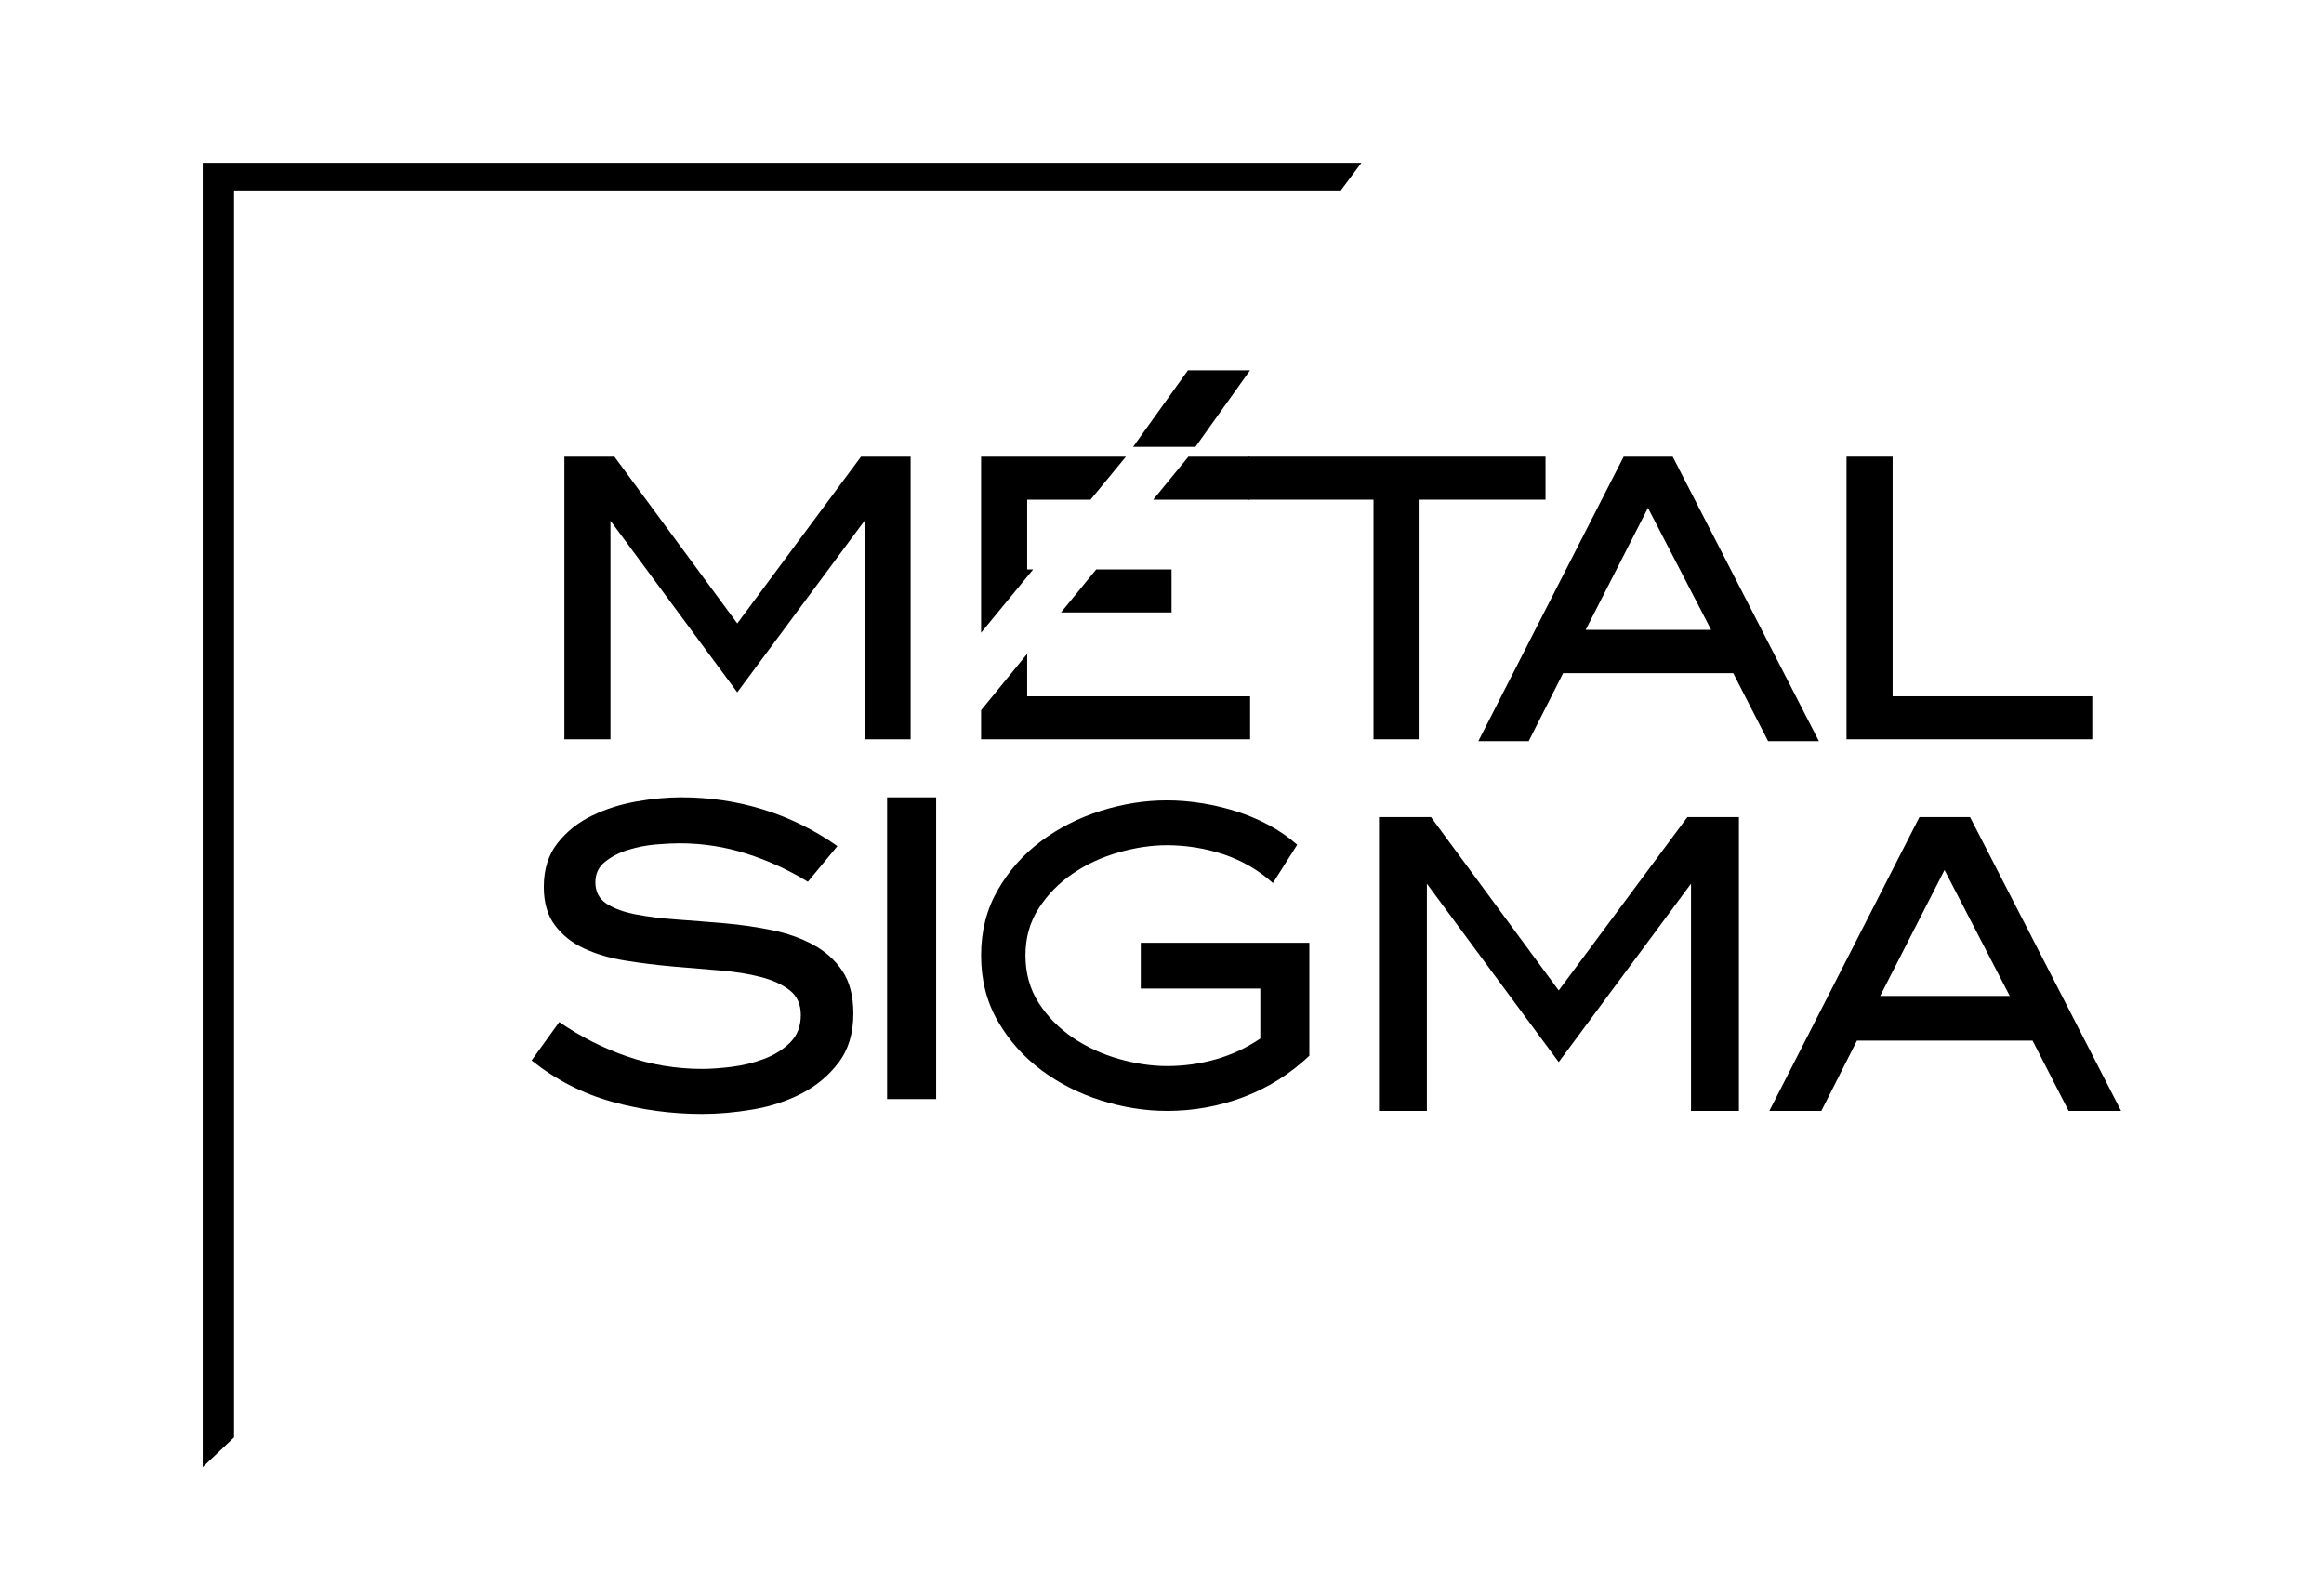 <?xml version="1.0" encoding="UTF-8"?>
<svg id="Layer_1" data-name="Layer 1" xmlns="http://www.w3.org/2000/svg" version="1.1" viewBox="0 0 2448 1656">
  <defs>
    <style>
      .cls-1 {
        fill: #000;
        stroke-width: 0px;
      }
    </style>
  </defs>
  <polygon class="cls-1" points="213.52 1545.26 246.51 1514.01 246.51 200.59 1412.35 200.59 1434.05 171.51 213.52 171.51 213.52 1545.26"/>
  <path class="cls-1" d="M959.21,481.02v297.68h-48.54v-230.2l-134.05,180.74-133.59-180.74v230.2h-48.54v-297.68h52.7l129.43,175.65,130.35-175.65h52.23Z"/>
  <path class="cls-1" d="M1627.97,481.02v45.3h-132.66v252.38h-48.54v-252.38h-132.66v-45.3h313.86Z"/>
  <path class="cls-1" d="M1761.94,481.02l154.03,299.68h-53.52l-36.76-71.66h-179.16l-36.3,71.66h-53.05l153.1-299.68h51.65ZM1735.88,535l-65.61,128.44h132.16l-66.55-128.44Z"/>
  <path class="cls-1" d="M2203.92,733.4v45.3h-258.86v-297.68h48.54v252.38h210.32Z"/>
  <path class="cls-1" d="M627.14,929.29c0,9.88,3.87,17.38,11.61,22.48,7.74,5.11,18.03,8.89,30.88,11.36s27.34,4.28,43.48,5.43c16.13,1.16,32.77,2.47,49.9,3.95,17.12,1.48,33.76,3.88,49.9,7.16,16.13,3.3,30.63,8.4,43.48,15.32,12.85,6.92,23.14,16.14,30.88,27.67,7.74,11.53,11.61,26.52,11.61,44.96,0,20.75-5.19,37.97-15.56,51.63-10.38,13.67-23.39,24.54-39.03,32.61-15.65,8.08-32.78,13.67-51.38,16.8-18.61,3.13-36.32,4.69-53.11,4.69-32.61,0-64.31-4.28-95.11-12.85-30.8-8.56-59.04-23.05-84.73-43.48l29.15-40.51c22.4,15.49,46.27,27.59,71.64,36.31,25.36,8.73,51.71,13.09,79.05,13.09,8.89,0,19.27-.74,31.13-2.22,11.86-1.48,23.22-4.28,34.09-8.4,10.87-4.12,20.01-9.88,27.42-17.29,7.41-7.41,11.12-17.05,11.12-28.9,0-11.19-3.87-19.84-11.61-25.94-7.74-6.09-17.96-10.79-30.63-14.08-12.68-3.29-27.17-5.6-43.48-6.92-16.3-1.31-32.86-2.72-49.66-4.2-16.8-1.48-33.35-3.54-49.65-6.18-16.3-2.63-30.8-6.92-43.48-12.85-12.68-5.93-22.9-14.08-30.63-24.46-7.74-10.38-11.61-23.79-11.61-40.27,0-18.44,4.77-33.76,14.33-45.95,9.55-12.18,21.57-21.82,36.07-28.9,14.49-7.08,30.14-12.1,46.94-15.07,16.8-2.97,32.61-4.45,47.43-4.45,29.97,0,58.8,4.28,86.46,12.85,27.67,8.57,53.69,21.42,78.06,38.54l-31.13,37.55c-20.43-12.51-42-22.4-64.72-29.64-22.73-7.24-46.28-10.87-70.65-10.87-6.59,0-14.82.42-24.7,1.24-9.88.83-19.6,2.72-29.15,5.68-9.56,2.96-17.71,7.16-24.46,12.6-6.75,5.43-10.13,12.6-10.13,21.49Z"/>
  <path class="cls-1" d="M934.44,839.87h51.66v317.81h-51.66v-317.81Z"/>
  <path class="cls-1" d="M1379.2,993.09v119.02c-20.63,19.35-43.8,33.86-69.49,43.53-25.71,9.68-52.47,14.51-80.3,14.51-23.25,0-46.5-3.69-69.75-11.07-23.25-7.38-44.2-18.03-62.86-31.97-18.67-13.93-33.89-31.06-45.68-51.39-11.79-20.33-17.67-43.44-17.67-69.35s5.84-48.52,17.52-68.86c11.68-20.33,26.84-37.45,45.49-51.4,18.64-13.93,39.61-24.59,62.89-31.97,23.28-7.38,46.55-11.07,69.84-11.07,11.8,0,23.93.98,36.4,2.95,12.46,1.97,24.67,4.84,36.64,8.61,11.97,3.77,23.44,8.61,34.43,14.51,10.98,5.9,20.9,12.79,29.75,20.66l-25.57,40.33c-15.42-13.77-32.79-23.85-52.13-30.25-19.35-6.39-39.19-9.59-59.51-9.59-16.4,0-33.44,2.54-51.15,7.62-17.71,5.09-33.77,12.54-48.2,22.38-14.43,9.84-26.31,21.97-35.66,36.39-9.34,14.43-14.02,30.98-14.02,49.67s4.68,35.74,14.04,50.17c9.36,14.43,21.27,26.56,35.73,36.4,14.45,9.84,30.55,17.3,48.3,22.38,17.74,5.09,34.83,7.62,51.26,7.62,17.41,0,34.49-2.37,51.24-7.13,16.75-4.75,32.36-12.05,46.82-21.89v-52.63h-125.91v-48.2h177.55Z"/>
  <path class="cls-1" d="M1831.7,860.67v309.48h-50.46v-239.32l-139.36,187.9-138.88-187.9v239.32h-50.46v-309.48h54.78l134.56,182.61,135.52-182.61h54.3Z"/>
  <path class="cls-1" d="M2075.18,860.67l159.07,309.48h-55.26l-37.96-74.01h-185.02l-37.48,74.01h-54.78l158.1-309.48h53.34ZM2048.27,916.41l-67.76,132.64h136.48l-68.72-132.64Z"/>
  <polygon class="cls-1" points="1316.72 390.08 1251.34 390.08 1193.53 470.7 1259.23 470.7 1316.72 390.08"/>
  <polygon class="cls-1" points="1316.17 526.32 1316.17 481.02 1251.82 481.02 1214.77 526.32 1316.17 526.32"/>
  <polygon class="cls-1" points="1117.63 645.11 1234.06 645.11 1234.06 599.81 1154.67 599.81 1117.63 645.11"/>
  <polygon class="cls-1" points="1081.98 688.7 1033.45 748.06 1033.45 778.7 1316.8 778.7 1316.8 733.4 1081.98 733.4 1081.98 688.7"/>
  <polygon class="cls-1" points="1081.98 599.81 1081.98 526.32 1148.73 526.32 1186 481.02 1033.45 481.02 1033.45 666.44 1088.26 599.81 1081.98 599.81"/>
</svg>